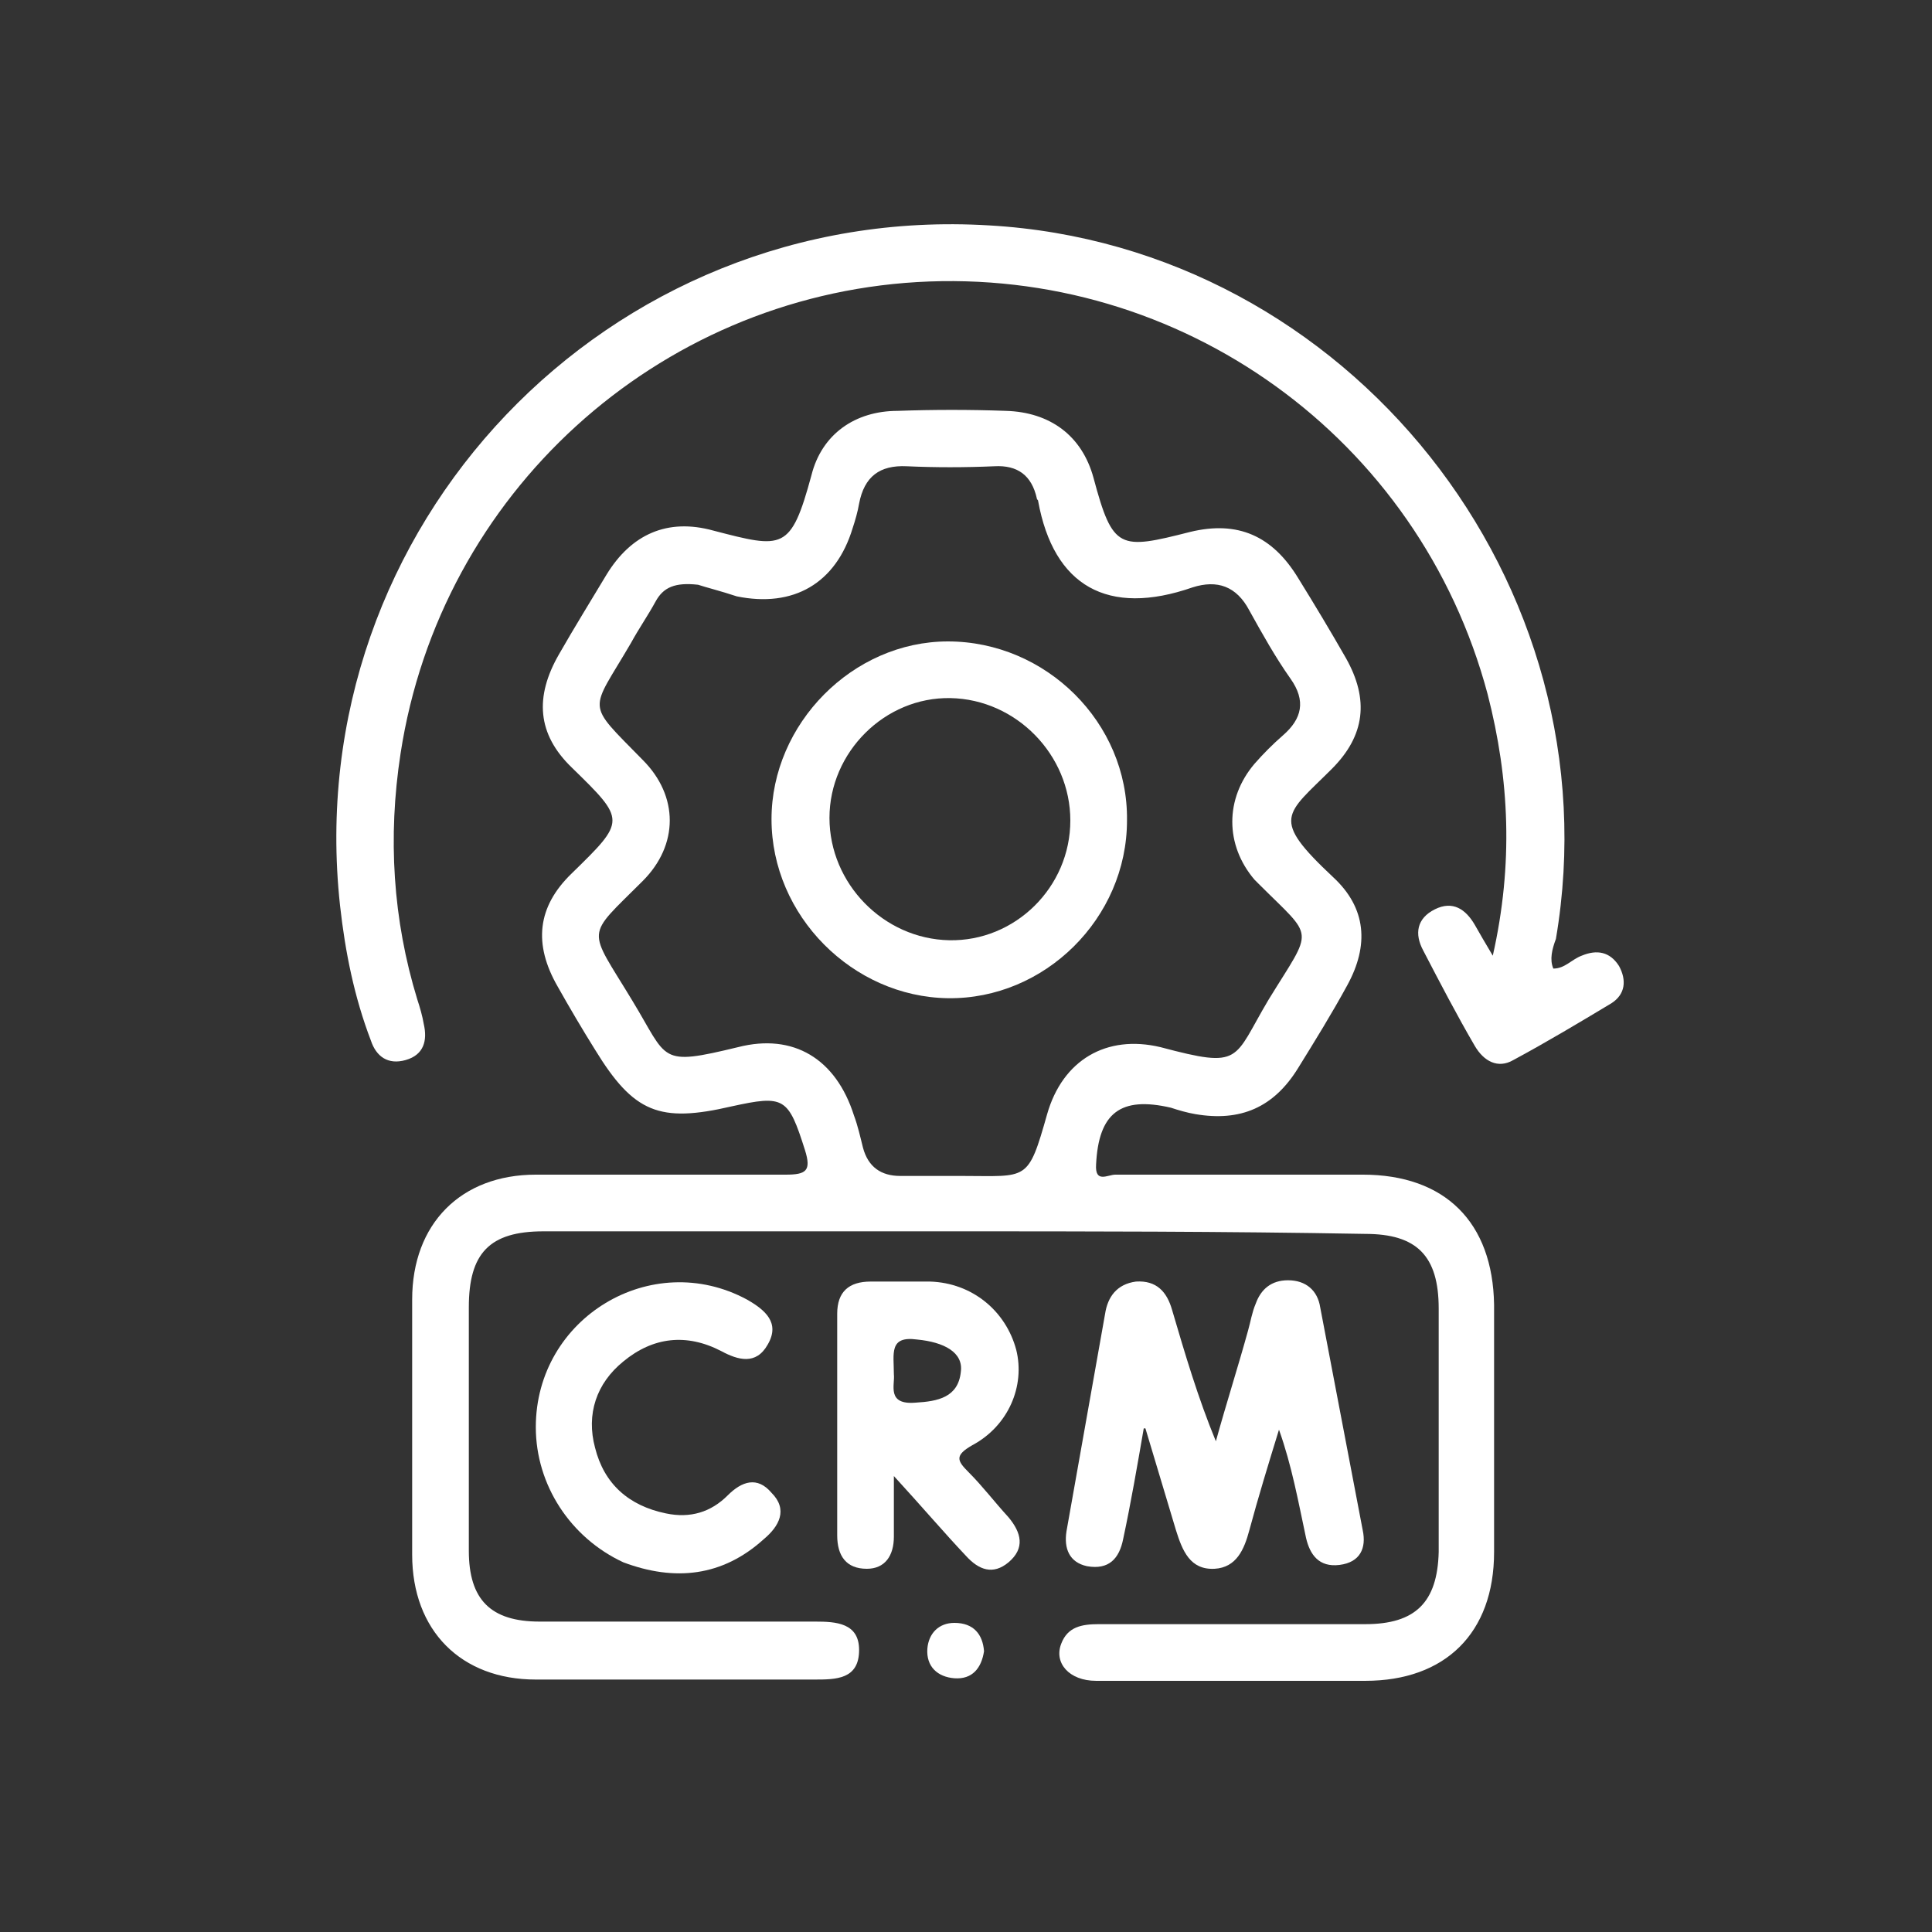 <?xml version="1.0" encoding="utf-8"?>
<!-- Generator: Adobe Illustrator 28.4.1, SVG Export Plug-In . SVG Version: 6.00 Build 0)  -->
<svg version="1.1" id="Layer_1" xmlns="http://www.w3.org/2000/svg" xmlns:xlink="http://www.w3.org/1999/xlink" x="0px" y="0px"
	 viewBox="0 0 150 150" style="enable-background:new 0 0 150 150;" xml:space="preserve">
<rect x="0" y="0" width="150" height="150" fill="#333333" stroke="none"/>
<style type="text/css">
	.st0{fill:#FFFFFF;}
</style>
<path class="st0" d="M73.7,95.6c-10.5,0-21,0-31.5,0c-4.2,0-5.8,1.7-5.8,5.9c0,6.3,0,12.6,0,18.9c0,3.8,1.7,5.5,5.5,5.5
	c7.1,0,14.2,0,21.4,0c1.6,0,3.4,0.1,3.4,2.2c0,2.3-1.8,2.3-3.5,2.3c-7.2,0-14.4,0-21.6,0c-5.8,0-9.6-3.8-9.6-9.7
	c0-6.6,0-13.2,0-19.8c0-5.9,3.8-9.7,9.6-9.7c6.5,0,12.9,0,19.4,0c1.6,0,2-0.3,1.5-1.9c-1.3-4.1-1.6-4.3-5.7-3.4
	c-5.6,1.3-7.6,0.5-10.6-4.4c-1-1.6-2-3.3-2.9-4.9c-1.9-3.3-1.6-6.2,1.1-8.8c4.2-4.1,4.2-4.1,0-8.2c-2.7-2.6-2.9-5.5-1-8.8
	c1.2-2.1,2.5-4.2,3.7-6.2c1.9-3.1,4.7-4.4,8.3-3.4c5.4,1.4,6,1.6,7.6-4.3c0.8-3.2,3.4-5,6.7-5c2.8-0.1,5.6-0.1,8.4,0
	c3.4,0.1,5.9,1.9,6.8,5.2c1.5,5.6,2,5.6,7.5,4.2c3.7-0.9,6.4,0.3,8.4,3.6c1.3,2.1,2.5,4.1,3.7,6.2c1.8,3.2,1.5,6-1.1,8.6
	c-3.6,3.6-4.8,3.8,0.1,8.4c2.6,2.4,2.8,5.3,1.1,8.4c-1.2,2.2-2.5,4.3-3.8,6.4c-1.9,3.1-4.5,4.2-8,3.6c-0.6-0.1-1.3-0.3-1.9-0.5
	c-3.9-0.9-5.6,0.4-5.8,4.4c-0.1,1.5,0.9,0.8,1.5,0.8c6.4,0,12.8,0,19.2,0c6.4,0,10.1,3.7,10.2,10.1c0,6.4,0,12.8,0,19.2
	c0,6.3-3.8,10-10,10c-7,0-14,0-20.9,0c-2.1,0-3.3-1.4-2.7-2.9c0.5-1.3,1.6-1.5,2.9-1.5c6.9,0,13.8,0,20.7,0c3.9,0,5.6-1.7,5.7-5.6
	c0-6.3,0-12.6,0-18.9c0-4.1-1.7-5.8-5.7-5.8C94.9,95.6,84.3,95.6,73.7,95.6L73.7,95.6z M54.2,45.4c-1.8-0.2-2.7,0.2-3.3,1.3
	c-0.6,1.1-1.3,2.1-1.9,3.2c-3.2,5.5-3.6,4.5,0.9,9.1c2.8,2.8,2.8,6.6,0,9.4c-4.5,4.5-4.3,3.5-0.8,9.3c2.8,4.6,2,5.1,8.2,3.6
	c4.3-1.1,7.6,0.9,9,5.3c0.3,0.8,0.5,1.7,0.7,2.5c0.4,1.5,1.4,2.2,2.9,2.2c1.6,0,3.2,0,4.8,0c5.1,0,5.1,0.5,6.6-4.8
	c1.2-4.2,4.6-6.2,8.8-5.2c6.4,1.7,5.6,1,8.4-3.7c3.5-5.7,3.6-4.6-0.8-9c-0.1-0.1-0.2-0.2-0.3-0.3c-2.3-2.7-2.3-6.3,0-9
	c0.7-0.8,1.4-1.5,2.2-2.2c1.5-1.3,1.8-2.7,0.6-4.4c-1.2-1.7-2.2-3.5-3.2-5.3c-1-1.9-2.5-2.4-4.4-1.8c-6.6,2.3-10.8-0.1-12-6.7
	c0-0.1-0.1-0.1-0.1-0.2c-0.4-1.8-1.5-2.6-3.3-2.5c-2.3,0.1-4.6,0.1-6.8,0c-2.1-0.1-3.3,0.8-3.7,2.9c-0.1,0.6-0.3,1.3-0.5,1.9
	c-1.3,4.3-4.6,6.2-9,5.3C56,45.9,54.8,45.6,54.2,45.4L54.2,45.4z"/>
<path class="st0" d="M120.6,75.2c0.9,0,1.4-0.7,2.2-1c1.2-0.5,2.2-0.3,2.9,0.8c0.6,1.1,0.5,2.2-0.6,2.9c-2.5,1.5-5,3-7.6,4.4
	c-1.2,0.7-2.3,0.1-3-1.1c-1.4-2.4-2.7-4.9-4-7.4c-0.7-1.3-0.5-2.5,0.9-3.2c1.4-0.7,2.4,0,3.1,1.2c0.4,0.7,0.8,1.4,1.4,2.4
	c1.6-7.1,1.3-13.7-0.4-20.3c-5.3-19.9-23.8-33.2-44.3-32c-20.2,1.2-37,16.4-40.1,36.6c-1,6.5-0.6,12.9,1.3,19.1
	c0.2,0.6,0.4,1.3,0.5,1.9c0.3,1.3,0,2.4-1.4,2.8c-1.4,0.4-2.3-0.3-2.7-1.5c-1.3-3.4-2-6.9-2.4-10.5c-3.2-29.4,20.8-54.6,50.4-52.8
	c27.9,1.6,48.7,27.8,44,55.4C120.5,73.7,120.3,74.5,120.6,75.2L120.6,75.2z"/>
<path class="st0" d="M88.8,110.9c-0.5,2.9-1,5.8-1.6,8.6c-0.3,1.5-1.1,2.4-2.8,2.1c-1.4-0.3-1.8-1.4-1.6-2.7c1-5.6,2-11.3,3-16.9
	c0.2-1.3,0.9-2.3,2.4-2.5c1.6-0.1,2.4,0.8,2.8,2.2c1,3.4,2,6.8,3.4,10.2c0.8-2.9,1.7-5.7,2.5-8.6c0.2-0.7,0.3-1.4,0.6-2.1
	c0.4-1.1,1.2-1.8,2.5-1.8c1.4,0,2.3,0.8,2.5,2.1c1.1,5.8,2.2,11.5,3.3,17.3c0.3,1.4-0.2,2.5-1.8,2.7c-1.6,0.2-2.3-0.8-2.6-2.1
	c-0.6-2.8-1.1-5.6-2.1-8.4c-0.8,2.6-1.6,5.2-2.3,7.8c-0.4,1.5-1,2.9-2.7,3c-1.9,0.1-2.5-1.4-3-3c-0.8-2.7-1.6-5.3-2.4-8
	C89.1,110.9,89,110.9,88.8,110.9L88.8,110.9z"/>
<path class="st0" d="M69.4,114.6c0,2,0,3.4,0,4.7c0,1.5-0.7,2.5-2.1,2.5c-1.6,0-2.3-1-2.3-2.6c0-5.7,0-11.4,0-17.2
	c0-1.7,0.9-2.5,2.6-2.5c1.5,0,3.1,0,4.6,0c3.3,0.1,5.9,2.3,6.7,5.3c0.7,2.8-0.6,5.9-3.4,7.4c-1.4,0.8-1.2,1.2-0.3,2.1
	c1.1,1.1,2,2.3,3.1,3.5c1,1.2,1.3,2.4,0,3.5c-1.2,1-2.3,0.6-3.3-0.5C73.3,119,71.6,117,69.4,114.6L69.4,114.6z M69.4,106.7
	c0.1,0.8-0.6,2.4,1.7,2.2c1.7-0.1,3.3-0.4,3.5-2.4c0.2-1.5-1.3-2.3-3.4-2.5C69,103.7,69.4,105.1,69.4,106.7L69.4,106.7z"/>
<path class="st0" d="M41.6,110.8c0-8.5,9-13.9,16.4-9.9c1.4,0.8,2.6,1.8,1.6,3.5c-0.9,1.6-2.3,1.2-3.6,0.5c-2.7-1.4-5.3-1.1-7.6,0.8
	c-2.1,1.7-2.9,4.1-2.2,6.7c0.7,2.8,2.6,4.5,5.5,5.1c1.9,0.4,3.5-0.1,4.8-1.4c1.1-1.1,2.3-1.5,3.4-0.2c1.3,1.3,0.6,2.6-0.6,3.6
	c-3.2,2.9-6.9,3.3-10.9,1.8C44.3,119.4,41.6,115.3,41.6,110.8L41.6,110.8z"/>
<path class="st0" d="M76.4,128.2c-0.2,1.3-0.9,2.2-2.3,2.1c-1.3-0.1-2.2-0.9-2.1-2.3c0.1-1.2,0.9-2,2.1-2
	C75.6,126,76.3,126.9,76.4,128.2z"/>
<path class="st0" d="M87.5,63.7c0,7.6-6.4,13.9-13.9,13.8c-7.4-0.1-13.7-6.4-13.7-13.9c0-7.4,6.3-13.8,13.7-13.8
	C81.2,49.8,87.6,56.1,87.5,63.7L87.5,63.7z M83.1,63.7c0-5.1-4.2-9.4-9.3-9.5c-5.1-0.1-9.4,4.2-9.4,9.3c0,5.1,4.2,9.4,9.3,9.5
	C78.8,73.1,83.1,68.9,83.1,63.7L83.1,63.7z"/>
</svg>
